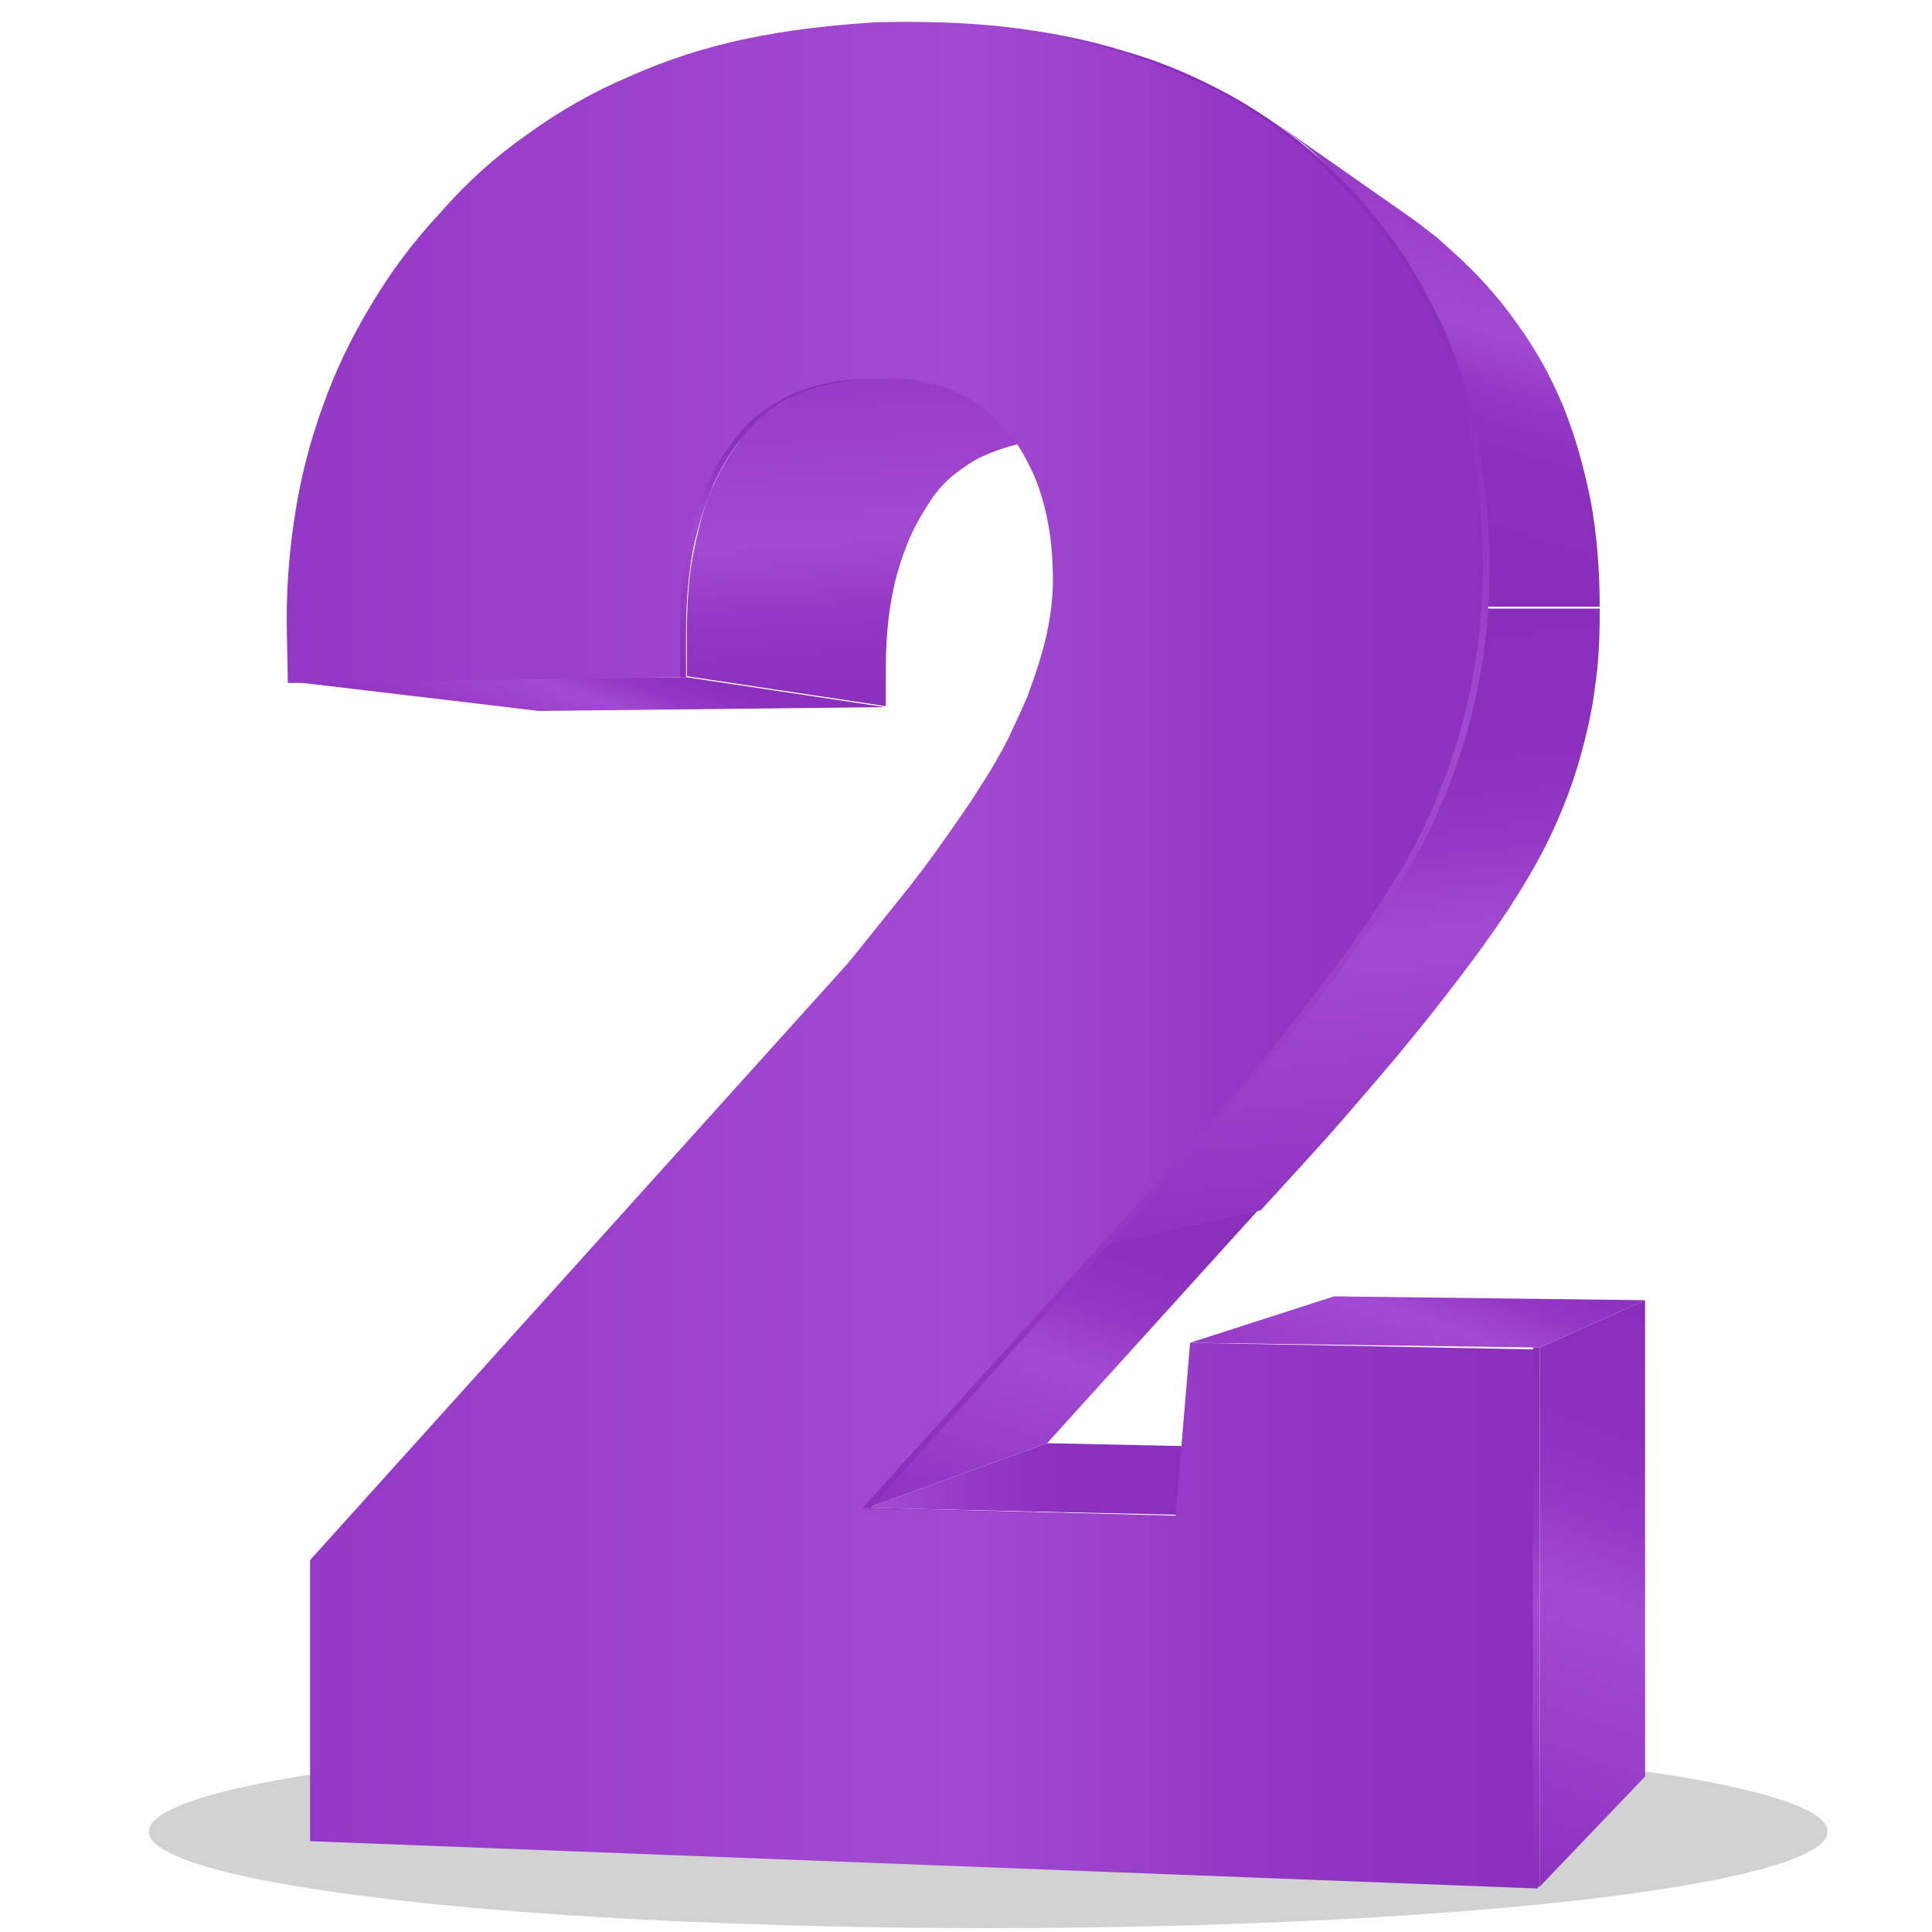 <?xml version="1.0" encoding="utf-8"?>
<!-- Generator: Adobe Illustrator 27.2.0, SVG Export Plug-In . SVG Version: 6.00 Build 0)  -->
<svg version="1.1" id="Layer_1" xmlns="http://www.w3.org/2000/svg" xmlns:xlink="http://www.w3.org/1999/xlink" x="0px" y="0px"
	 viewBox="0 0 200 200" style="enable-background:new 0 0 200 200;" xml:space="preserve">
<style type="text/css">
	.st0{fill:#212121;fill-opacity:0.2;}
	.st1{fill:url(#SVGID_1_);}
	.st2{fill:url(#SVGID_00000003075127166881890460000018168808536260514184_);}
	.st3{fill:url(#SVGID_00000129164278194985432800000000450106438128030364_);}
	.st4{fill:url(#SVGID_00000096043379592542046420000016632475417962693504_);}
	.st5{fill:url(#SVGID_00000064340888826931851760000013418677228063821970_);}
	.st6{fill:url(#SVGID_00000089575050287950552910000012915781243319924886_);}
	.st7{fill:url(#SVGID_00000068642007244909370610000013898389920031553424_);}
	.st8{fill:url(#SVGID_00000031173648748553384710000015537540878362691756_);}
	.st9{fill:url(#SVGID_00000055671542902907274970000017723761274734161043_);}
	.st10{fill:url(#SVGID_00000142154501858282188090000010625918950378549643_);}
	.st11{fill:url(#SVGID_00000067958565892628662030000012313371791803968129_);}
	.st12{fill:url(#SVGID_00000103248120101291578500000009694122488844717482_);}
</style>
<ellipse class="st0" cx="102.3" cy="189.6" rx="86.9" ry="10"/>
<g>
	<g>
		<g>
			<linearGradient id="SVGID_1_" gradientUnits="userSpaceOnUse" x1="63.618" y1="63.41" x2="57.261" y2="81.783">
				<stop  offset="0" style="stop-color:#892EBB"/>
				<stop  offset="0.208" style="stop-color:#8B31BD"/>
				<stop  offset="0.342" style="stop-color:#9439C5"/>
				<stop  offset="0.456" style="stop-color:#A148D1"/>
				<stop  offset="0.467" style="stop-color:#A34AD3"/>
				<stop  offset="1" style="stop-color:#8A2EBC"/>
			</linearGradient>
			<polygon class="st1" points="71,70.1 91.6,73.2 55.8,73.6 29.7,70.5 			"/>
			
				<linearGradient id="SVGID_00000065771453390879126300000013450492365953635208_" gradientUnits="userSpaceOnUse" x1="124.967" y1="153.106" x2="53.351" y2="153.106">
				<stop  offset="0" style="stop-color:#892EBB"/>
				<stop  offset="0.208" style="stop-color:#8B31BD"/>
				<stop  offset="0.342" style="stop-color:#9439C5"/>
				<stop  offset="0.456" style="stop-color:#A148D1"/>
				<stop  offset="0.467" style="stop-color:#A34AD3"/>
				<stop  offset="1" style="stop-color:#8A2EBC"/>
			</linearGradient>
			<polygon style="fill:url(#SVGID_00000065771453390879126300000013450492365953635208_);" points="89.8,156.1 108.4,149.4 
				136.8,150 121.7,156.8 			"/>
			
				<linearGradient id="SVGID_00000130615541543052757080000016979610355630951555_" gradientUnits="userSpaceOnUse" x1="94.946" y1="82.62" x2="91.536" y2="24.537">
				<stop  offset="0" style="stop-color:#892EBB"/>
				<stop  offset="0.208" style="stop-color:#8B31BD"/>
				<stop  offset="0.342" style="stop-color:#9439C5"/>
				<stop  offset="0.456" style="stop-color:#A148D1"/>
				<stop  offset="0.467" style="stop-color:#A34AD3"/>
				<stop  offset="1" style="stop-color:#8A2EBC"/>
			</linearGradient>
			<path style="fill:url(#SVGID_00000130615541543052757080000016979610355630951555_);" d="M98.3,40.2c-0.5-0.2-1.1-0.4-1.7-0.5
				c-0.6-0.1-1.2-0.3-1.8-0.4c-0.6-0.1-1.3-0.2-1.9-0.2c-0.7,0-1.3,0-2,0c-1.6,0-3.2,0.2-4.6,0.5c-1.4,0.3-2.7,0.7-4,1.3
				c-1.2,0.6-2.3,1.3-3.3,2.1c-1,0.8-1.9,1.8-2.7,3c-0.9,1.2-1.6,2.5-2.3,3.9c-0.7,1.4-1.2,2.9-1.6,4.6c-0.4,1.6-0.8,3.4-1,5.2
				c-0.2,1.8-0.3,3.8-0.3,5.8v4.5l20.6,3.1v-4c0-1.8,0.1-3.5,0.3-5.2c0.2-1.6,0.5-3.2,0.9-4.6c0.4-1.4,0.9-2.8,1.5-4.1
				c0.6-1.3,1.3-2.4,2-3.5c0.7-1,1.5-1.9,2.4-2.6c0.9-0.7,1.9-1.4,3-1.9c1.1-0.5,2.3-0.9,3.5-1.2c1.3-0.3,2.6-0.4,4.1-0.4
				c0.6,0,1.2,0,1.8,0c0.6,0,1.2,0.1,1.7,0.2c0.6,0.1,1.1,0.2,1.6,0.3c0.5,0.1,1,0.3,1.5,0.5C110.1,44.6,104.2,42.4,98.3,40.2z"/>
			
				<linearGradient id="SVGID_00000049933753144047140550000010118569034396074665_" gradientUnits="userSpaceOnUse" x1="117.155" y1="120.269" x2="101.883" y2="164.408">
				<stop  offset="0" style="stop-color:#892EBB"/>
				<stop  offset="0.208" style="stop-color:#8B31BD"/>
				<stop  offset="0.342" style="stop-color:#9439C5"/>
				<stop  offset="0.456" style="stop-color:#A148D1"/>
				<stop  offset="0.467" style="stop-color:#A34AD3"/>
				<stop  offset="1" style="stop-color:#8A2EBC"/>
			</linearGradient>
			<polygon style="fill:url(#SVGID_00000049933753144047140550000010118569034396074665_);" points="114.5,128.7 130.4,125.1 
				108.4,149.4 89.8,156.1 			"/>
			
				<linearGradient id="SVGID_00000039844280643902859740000010304414863842764963_" gradientUnits="userSpaceOnUse" x1="136.965" y1="65.302" x2="143.99" y2="133.888">
				<stop  offset="0" style="stop-color:#892EBB"/>
				<stop  offset="0.208" style="stop-color:#8B31BD"/>
				<stop  offset="0.342" style="stop-color:#9439C5"/>
				<stop  offset="0.456" style="stop-color:#A148D1"/>
				<stop  offset="0.467" style="stop-color:#A34AD3"/>
				<stop  offset="1" style="stop-color:#8A2EBC"/>
			</linearGradient>
			<path style="fill:url(#SVGID_00000039844280643902859740000010304414863842764963_);" d="M154,62.8c-0.1,1.6-0.3,3.1-0.5,4.7
				c-0.4,2.9-1,5.7-1.8,8.5c-0.8,2.8-1.8,5.5-3,8.2c-1.2,2.7-2.6,5.3-4.2,7.8c-1.5,2.4-3.3,5-5.3,7.7c-2,2.7-4.3,5.7-6.8,8.8
				c-2.5,3.1-5.2,6.3-8.2,9.7c-3,3.4-6.2,7-9.6,10.7l15.9-3.6c3-3.3,5.9-6.4,8.5-9.4c2.6-3,5.1-5.9,7.3-8.6c2.2-2.7,4.2-5.3,6-7.7
				c1.8-2.4,3.4-4.7,4.7-6.8c1.4-2.2,2.7-4.5,3.8-6.9c1.1-2.4,2-4.8,2.7-7.2c0.7-2.5,1.3-5,1.6-7.5c0.4-2.6,0.5-5.1,0.5-7.8
				c0-0.1,0-0.3,0-0.4H154z"/>
			
				<linearGradient id="SVGID_00000174582116584593795460000008976840085230426029_" gradientUnits="userSpaceOnUse" x1="144.228" y1="52.87" x2="157.211" y2="10.489">
				<stop  offset="0" style="stop-color:#892EBB"/>
				<stop  offset="0.208" style="stop-color:#8B31BD"/>
				<stop  offset="0.342" style="stop-color:#9439C5"/>
				<stop  offset="0.456" style="stop-color:#A148D1"/>
				<stop  offset="0.467" style="stop-color:#A34AD3"/>
				<stop  offset="1" style="stop-color:#8A2EBC"/>
			</linearGradient>
			<path style="fill:url(#SVGID_00000174582116584593795460000008976840085230426029_);" d="M164.7,52c-0.7-3.5-1.6-6.8-2.9-10
				c-1.3-3.1-2.9-6-4.9-8.7c-1.9-2.7-4.2-5.2-6.8-7.5c-0.3-0.3-0.7-0.6-1-0.9c-0.3-0.3-0.7-0.6-1-0.8c-0.3-0.3-0.7-0.5-1-0.8
				c-0.4-0.3-0.7-0.5-1.1-0.8c-4.7-3.3-9.3-6.5-14-9.8c0.4,0.3,0.8,0.6,1.2,0.9c0.4,0.3,0.8,0.6,1.2,0.9c0.4,0.3,0.8,0.6,1.1,0.9
				c0.4,0.3,0.7,0.6,1.1,1c2.9,2.6,5.4,5.4,7.6,8.4c2.2,3.1,4,6.3,5.5,9.9c1.5,3.5,2.6,7.3,3.3,11.3c0.7,4,1.1,8.2,1.1,12.6
				c0,1.4,0,2.8-0.1,4.2h11.6C165.6,59,165.3,55.4,164.7,52z"/>
			
				<linearGradient id="SVGID_00000082343256262876422190000017513411673178155910_" gradientUnits="userSpaceOnUse" x1="173.944" y1="135.489" x2="152.055" y2="198.751">
				<stop  offset="0" style="stop-color:#892EBB"/>
				<stop  offset="0.208" style="stop-color:#8B31BD"/>
				<stop  offset="0.342" style="stop-color:#9439C5"/>
				<stop  offset="0.456" style="stop-color:#A148D1"/>
				<stop  offset="0.467" style="stop-color:#A34AD3"/>
				<stop  offset="1" style="stop-color:#8A2EBC"/>
			</linearGradient>
			<polygon style="fill:url(#SVGID_00000082343256262876422190000017513411673178155910_);" points="159.4,139.5 170.3,134.6 
				170.3,183.9 159.4,195.3 			"/>
			
				<linearGradient id="SVGID_00000096017921944945688380000012901096217755260588_" gradientUnits="userSpaceOnUse" x1="152.165" y1="121.168" x2="140.939" y2="153.612">
				<stop  offset="0" style="stop-color:#892EBB"/>
				<stop  offset="0.208" style="stop-color:#8B31BD"/>
				<stop  offset="0.342" style="stop-color:#9439C5"/>
				<stop  offset="0.456" style="stop-color:#A148D1"/>
				<stop  offset="0.467" style="stop-color:#A34AD3"/>
				<stop  offset="1" style="stop-color:#8A2EBC"/>
			</linearGradient>
			<polygon style="fill:url(#SVGID_00000096017921944945688380000012901096217755260588_);" points="123.2,139 138.1,134.2 
				170.3,134.6 159.4,139.5 			"/>
			
				<linearGradient id="SVGID_00000156554583055857787120000007107231394711640731_" gradientUnits="userSpaceOnUse" x1="199.267" y1="98.811" x2="-14.264" y2="98.811">
				<stop  offset="0" style="stop-color:#892EBB"/>
				<stop  offset="0.208" style="stop-color:#8B31BD"/>
				<stop  offset="0.342" style="stop-color:#9439C5"/>
				<stop  offset="0.456" style="stop-color:#A148D1"/>
				<stop  offset="0.467" style="stop-color:#A34AD3"/>
				<stop  offset="1" style="stop-color:#8A2EBC"/>
			</linearGradient>
			<path style="fill:url(#SVGID_00000156554583055857787120000007107231394711640731_);" d="M123.2,139l-1.5,17.9l-31.9-0.8
				l24.7-27.3c3.4-3.7,6.6-7.3,9.6-10.7c3-3.4,5.7-6.7,8.2-9.7c2.5-3.1,4.8-6,6.8-8.8c2-2.7,3.8-5.3,5.3-7.7c1.6-2.5,3-5.1,4.2-7.8
				c1.2-2.7,2.2-5.4,3-8.2c0.8-2.8,1.4-5.6,1.8-8.5c0.4-2.9,0.6-5.8,0.6-8.8c0-4.4-0.4-8.6-1.1-12.6c-0.7-4-1.8-7.7-3.3-11.3
				c-1.5-3.5-3.3-6.8-5.5-9.9c-2.2-3-4.7-5.9-7.6-8.4c-2.8-2.5-5.9-4.7-9.3-6.6c-3.3-1.8-6.9-3.4-10.8-4.5c-3.8-1.2-7.9-2-12.2-2.5
				c-4.3-0.5-8.8-0.6-13.5-0.5C86.1,2.6,81.6,3.1,77.3,4C73,4.9,69,6.2,65.2,7.9c-3.8,1.6-7.3,3.6-10.6,6c-3.3,2.3-6.3,5-9,8.1
				c-2.8,3-5.2,6.2-7.2,9.6c-2,3.3-3.7,6.8-5,10.5c-1.3,3.6-2.3,7.4-2.9,11.4c-0.6,3.9-0.9,8-0.8,12.2l0.1,5l1.3,0L71,70.1v-4.5
				c0-2,0.1-4,0.3-5.8c0.2-1.8,0.5-3.6,1-5.2c0.4-1.6,1-3.2,1.6-4.6c0.7-1.4,1.4-2.7,2.3-3.9c0.8-1.1,1.7-2.1,2.7-3
				c1-0.8,2.1-1.6,3.3-2.1c1.2-0.6,2.5-1,4-1.3c1.4-0.3,3-0.5,4.6-0.5c1.5,0,2.9,0,4.1,0.2c1.3,0.2,2.5,0.5,3.6,1
				c1.1,0.4,2.1,1,3.1,1.7c0.9,0.7,1.8,1.5,2.6,2.4c0.8,1,1.5,2,2.1,3.2c0.6,1.1,1.1,2.3,1.5,3.6c0.4,1.3,0.7,2.7,0.9,4.1
				c0.2,1.5,0.3,3,0.3,4.6c0,1.2-0.1,2.5-0.3,3.8c-0.2,1.3-0.5,2.6-0.9,4c-0.4,1.4-0.9,2.8-1.4,4.2c-0.6,1.4-1.3,2.9-2,4.4
				c-0.8,1.6-1.8,3.3-2.9,5c-1.1,1.8-2.4,3.6-3.8,5.6c-1.4,2-2.9,4-4.6,6.1c-1.7,2.1-3.5,4.4-5.4,6.7l-55.6,61.7v29.1l127.1,4.9
				v-55.8L123.2,139z"/>
		</g>
		
			<linearGradient id="SVGID_00000068672850196033812420000011444487924245382272_" gradientUnits="userSpaceOnUse" x1="159.069" y1="139.918" x2="159.069" y2="195.387">
			<stop  offset="0" style="stop-color:#892EBB"/>
			<stop  offset="0.208" style="stop-color:#8B31BD"/>
			<stop  offset="0.342" style="stop-color:#9439C5"/>
			<stop  offset="0.456" style="stop-color:#A148D1"/>
			<stop  offset="0.467" style="stop-color:#A34AD3"/>
			<stop  offset="1" style="stop-color:#8A2EBC"/>
		</linearGradient>
		<polygon style="fill:url(#SVGID_00000068672850196033812420000011444487924245382272_);" points="158.7,139.5 158.7,195.3 
			159.4,195.3 159.4,139.5 		"/>
		
			<linearGradient id="SVGID_00000136401469882415646350000011859637109460045707_" gradientUnits="userSpaceOnUse" x1="80.87" y1="39.298" x2="80.87" y2="70.158">
			<stop  offset="0" style="stop-color:#892EBB"/>
			<stop  offset="0.208" style="stop-color:#8B31BD"/>
			<stop  offset="0.342" style="stop-color:#9439C5"/>
			<stop  offset="0.456" style="stop-color:#A148D1"/>
			<stop  offset="0.467" style="stop-color:#A34AD3"/>
			<stop  offset="1" style="stop-color:#8A2EBC"/>
		</linearGradient>
		<path style="fill:url(#SVGID_00000136401469882415646350000011859637109460045707_);" d="M71,65.6c0-2,0.1-4,0.3-5.8
			c0.2-1.8,0.5-3.6,1-5.2c0.4-1.6,1-3.2,1.6-4.6c0.7-1.4,1.4-2.7,2.3-3.9c0.8-1.1,1.7-2.1,2.7-3c1-0.8,2.1-1.6,3.3-2.1
			c1.2-0.6,2.5-1,4-1.3c1.4-0.3,3-0.5,4.6-0.5c0.2,0,0.3,0,0.5,0c-0.4,0-0.8,0-1.2,0c-1.6,0-3.2,0.2-4.6,0.5
			c-1.4,0.3-2.7,0.7-3.9,1.3c-1.2,0.6-2.3,1.3-3.3,2.1c-1,0.8-1.9,1.8-2.7,3c-0.9,1.2-1.6,2.5-2.3,3.9c-0.7,1.4-1.2,2.9-1.6,4.6
			c-0.4,1.6-0.8,3.4-1,5.2c-0.2,1.8-0.3,3.8-0.3,5.8v4.5H71V65.6z"/>
		
			<linearGradient id="SVGID_00000031928244620218778800000012015373936704939172_" gradientUnits="userSpaceOnUse" x1="121.649" y1="3.331" x2="121.649" y2="157.013">
			<stop  offset="0" style="stop-color:#892EBB"/>
			<stop  offset="0.208" style="stop-color:#8B31BD"/>
			<stop  offset="0.342" style="stop-color:#9439C5"/>
			<stop  offset="0.456" style="stop-color:#A148D1"/>
			<stop  offset="0.467" style="stop-color:#A34AD3"/>
			<stop  offset="1" style="stop-color:#8A2EBC"/>
		</linearGradient>
		<path style="fill:url(#SVGID_00000031928244620218778800000012015373936704939172_);" d="M103.7,2.8c4.3,0.5,8.4,1.3,12.2,2.5
			c3.8,1.2,7.4,2.7,10.8,4.5c3.4,1.9,6.5,4,9.3,6.6c2.9,2.6,5.4,5.4,7.6,8.4c2.2,3.1,4,6.3,5.5,9.9c1.5,3.5,2.6,7.3,3.3,11.3
			c0.7,4,1.1,8.2,1.1,12.6c0,3-0.2,5.9-0.6,8.8c-0.4,2.9-1,5.7-1.8,8.5c-0.8,2.8-1.8,5.5-3,8.2c-1.2,2.7-2.6,5.3-4.2,7.8
			c-1.5,2.4-3.3,5-5.3,7.7c-2,2.7-4.3,5.7-6.8,8.8c-2.5,3.1-5.2,6.3-8.2,9.7c-3,3.4-6.2,7-9.6,10.7l-24.7,27.3l31.9,0.8l0,0
			l-31.2-0.7l24.7-27.3c3.4-3.7,6.6-7.3,9.6-10.7c3-3.4,5.7-6.7,8.2-9.7c2.5-3.1,4.8-6,6.8-8.8c2-2.7,3.8-5.3,5.3-7.7
			c1.6-2.5,3-5.1,4.2-7.8c1.2-2.7,2.2-5.4,3-8.2c0.8-2.8,1.4-5.6,1.8-8.5c0.4-2.9,0.6-5.8,0.6-8.8c0-4.4-0.4-8.6-1.1-12.6
			c-0.7-4-1.8-7.7-3.3-11.3c-1.5-3.5-3.3-6.8-5.5-9.9c-2.2-3-4.7-5.9-7.6-8.4c-2.8-2.5-5.9-4.7-9.3-6.6c-3.3-1.8-6.9-3.4-10.8-4.5
			c-3.8-1.2-7.9-2-12.2-2.5c-3.3-0.4-6.7-0.6-10.3-0.5C97.4,2.3,100.6,2.5,103.7,2.8z"/>
	</g>
</g>
</svg>
